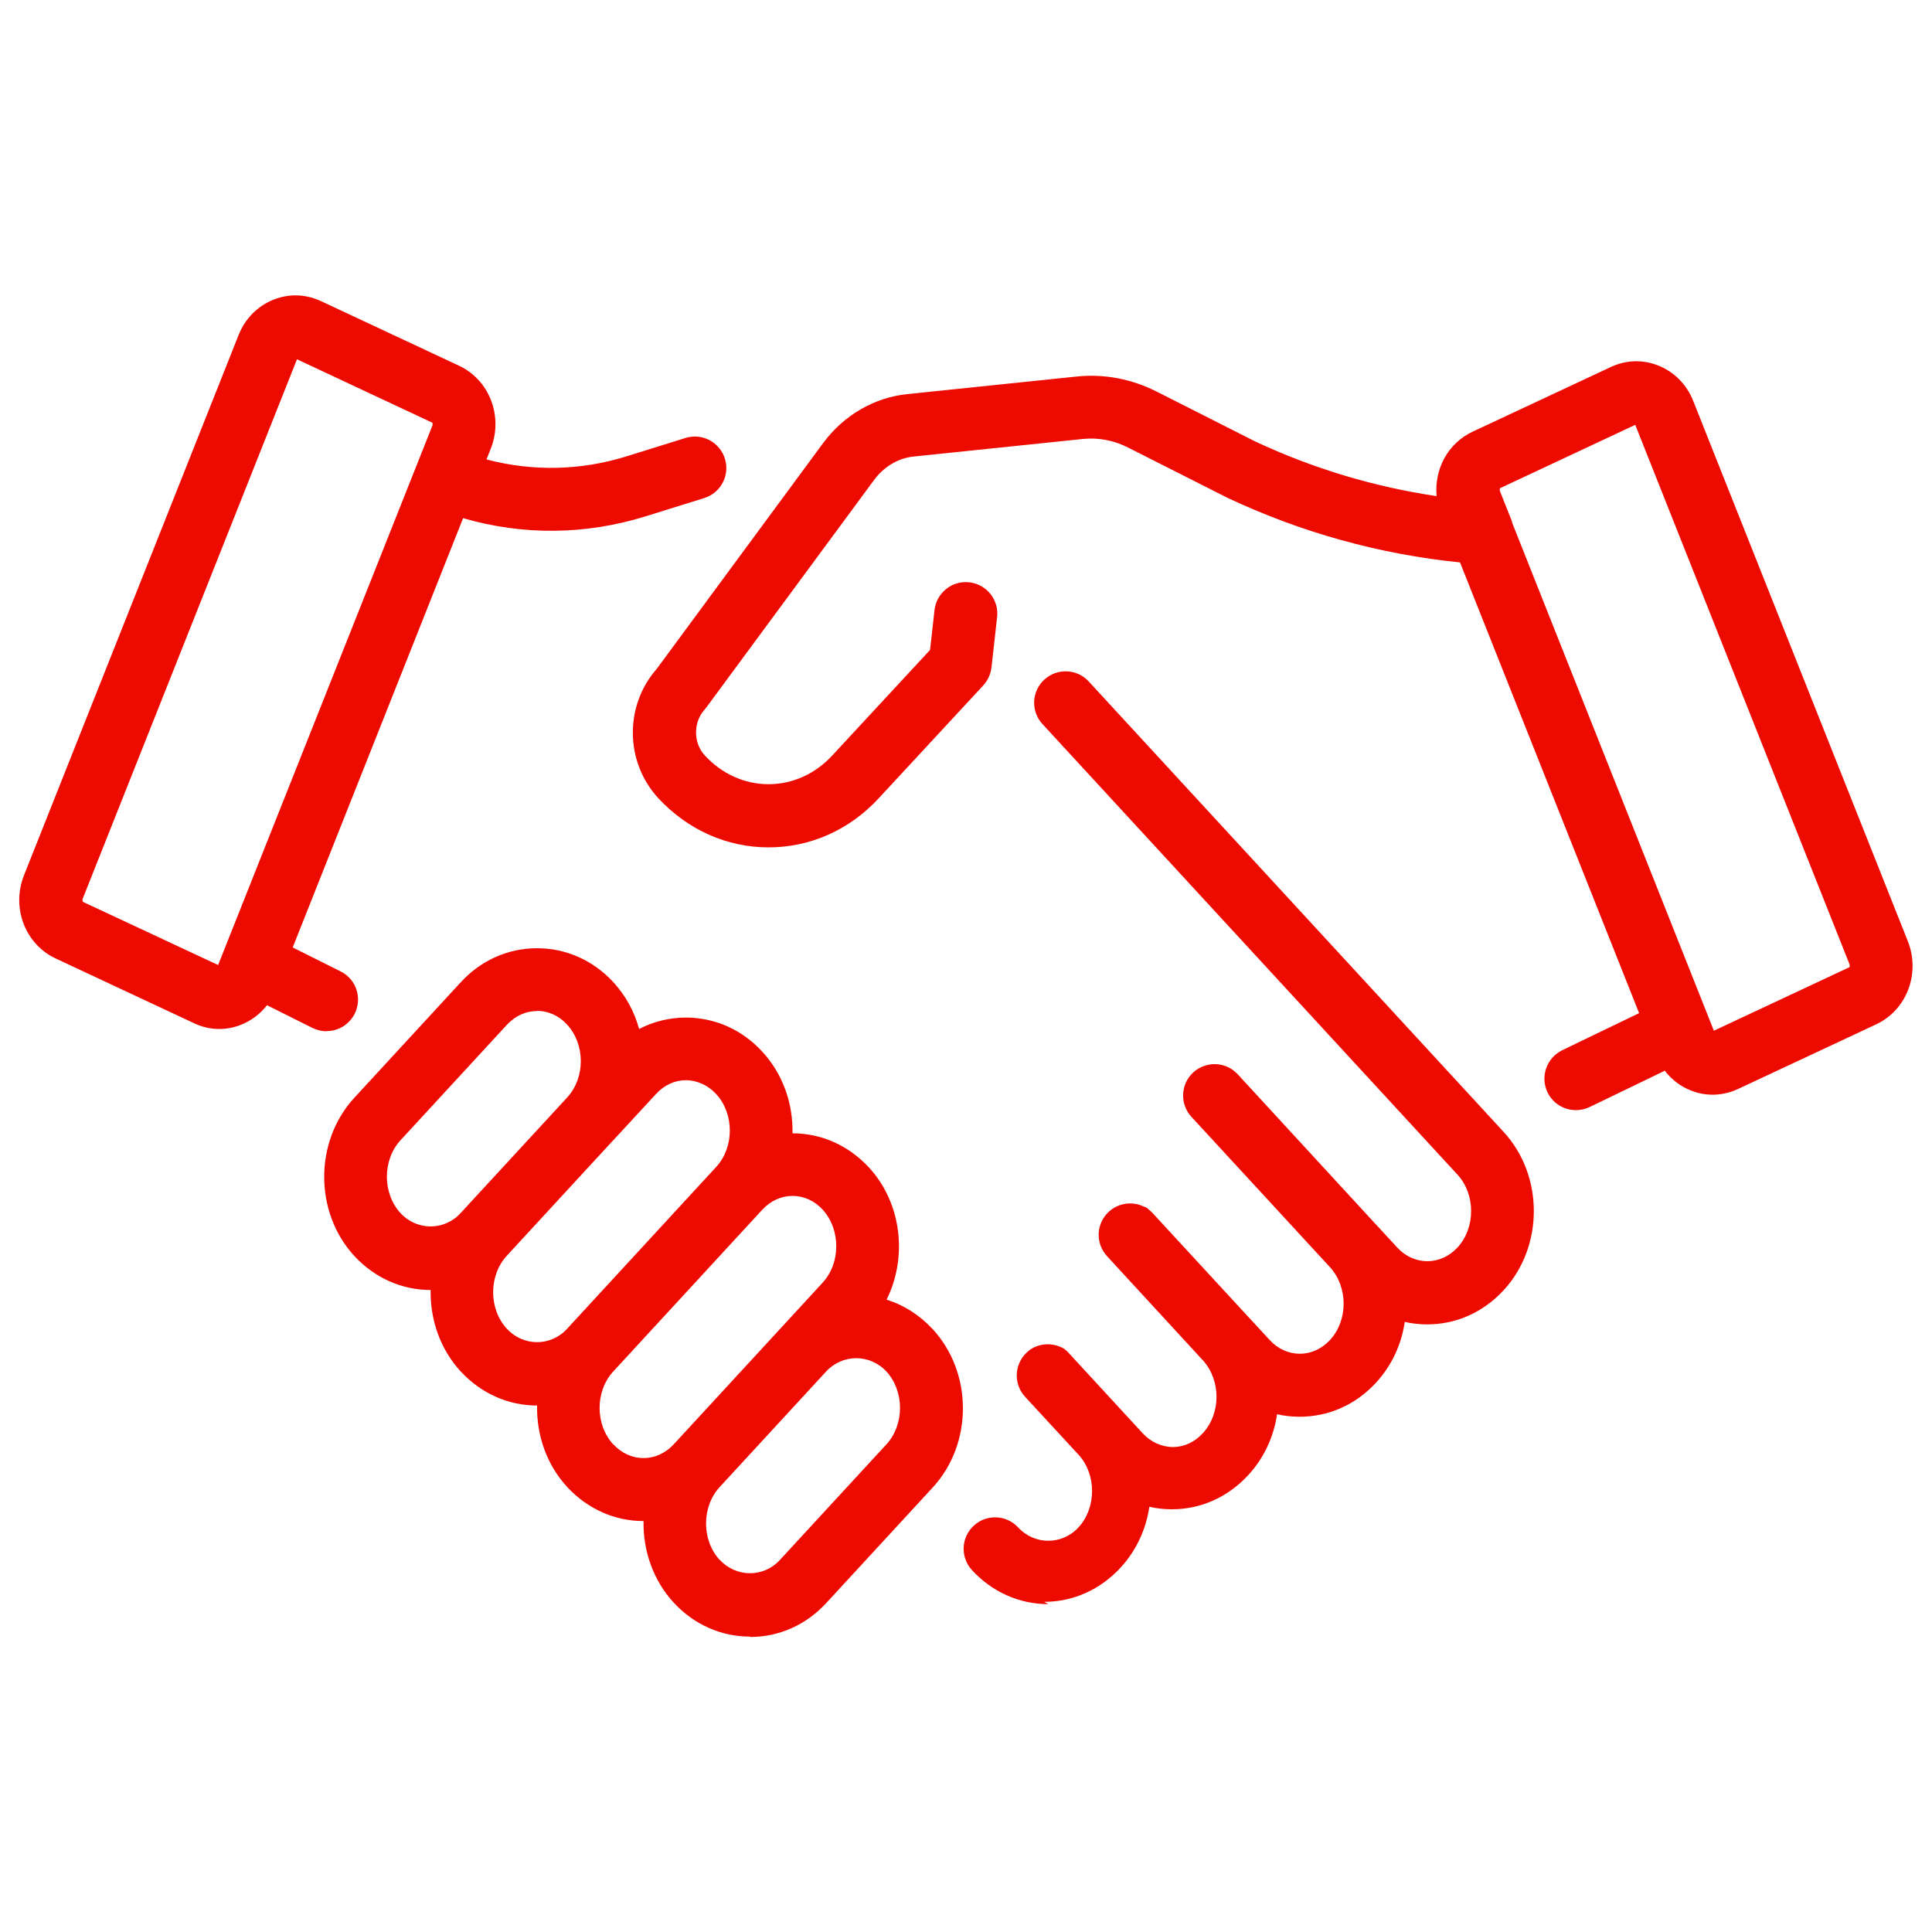 <?xml version="1.0" encoding="UTF-8"?><svg id="Layer_1" xmlns="http://www.w3.org/2000/svg" viewBox="0 0 100 100"><defs><style>.cls-1{fill:#ed0a00;}</style></defs><path class="cls-1" d="M38.82,84.71c-1.5,0-2.91-.63-3.95-1.76h0c-1.07-1.16-1.59-2.7-1.56-4.22-1.5,0-2.9-.63-3.95-1.76t0,0c-1.07-1.16-1.59-2.69-1.56-4.22-1.5,0-2.9-.63-3.95-1.76h0c-1.07-1.16-1.59-2.69-1.56-4.22-1.5,0-2.9-.63-3.95-1.76h0c-2.08-2.26-2.08-5.93,0-8.19l5.51-5.98c1.05-1.14,2.45-1.76,3.95-1.76h0c1.5,0,2.91,.63,3.95,1.76,.64,.7,1.09,1.53,1.33,2.42,.75-.39,1.57-.59,2.43-.59h0c1.5,0,2.91,.63,3.95,1.77,1.07,1.16,1.59,2.69,1.56,4.22,1.5,0,2.9,.63,3.95,1.76,1.71,1.85,2.01,4.66,.92,6.85,.9,.28,1.71,.8,2.39,1.53,2.08,2.26,2.08,5.93,0,8.19l-5.51,5.98c-1.05,1.14-2.45,1.76-3.95,1.76Zm-1.56-3.97c.85,.92,2.27,.92,3.11,0l5.51-5.98c.94-1.02,.94-2.75,0-3.77-.85-.92-2.27-.92-3.12,0l-5.51,5.98c-.94,1.02-.94,2.75,0,3.77h0Zm-5.51-5.98c.42,.46,.98,.71,1.56,.71h0c.58,0,1.13-.25,1.56-.71l5.51-5.98s0,0,0,0l2.2-2.39c.94-1.02,.94-2.75,0-3.78-.42-.46-.98-.71-1.56-.71h0c-.58,0-1.13,.25-1.56,.71l-7.72,8.38c-.94,1.02-.94,2.75,0,3.77h0Zm-5.51-5.98c.85,.92,2.27,.92,3.11,0l7.72-8.38c.94-1.02,.94-2.75,0-3.77-.42-.46-.98-.71-1.56-.72h0c-.58,0-1.13,.25-1.56,.72l-2.17,2.35s-.03,.03-.04,.04l-5.51,5.98c-.94,1.02-.94,2.75,0,3.77h0Zm1.56-16.45c-.58,0-1.13,.25-1.56,.71l-5.51,5.98c-.94,1.02-.94,2.75,0,3.77t0,0c.85,.92,2.27,.92,3.11,0l5.54-6.01c.92-1.03,.91-2.73-.03-3.75-.42-.46-.98-.71-1.56-.71h0Zm26.46,30.7c-1.5,0-2.91-.63-3.95-1.76-.61-.66-.57-1.69,.09-2.3,.66-.61,1.69-.57,2.3,.09,.85,.92,2.27,.92,3.12,0,.94-1.02,.94-2.75,0-3.77l-2.76-2.99c-.61-.66-.57-1.69,.09-2.3,.05-.04,.09-.08,.14-.12h0s0,0,0,0c0,0,0,0,0,0,0,0,0,0,0,0,0,0,0,0,0,0h0c.51-.37,1.19-.39,1.73-.1h0s.04,.02,.06,.03h0s0,0,0,0h0s0,0,0,0h0s0,0,0,0c0,0,0,0,0,0h0s0,0,0,0h0s0,0,0,0h0s.01,.01,.02,.02h0s0,0,0,0c0,0,0,0,0,0h0s.02,.02,.03,.02h0s0,0,0,0h0s0,0,0,0c0,0,0,0,0,0h0s0,0,0,0h0s0,0,0,0h0s0,0,0,0h0s0,0,0,0h0s0,0,0,0c0,0,0,0,0,0,0,0,0,0,0,0s0,0,0,0c0,0,0,0,0,0,0,0,0,0,0,0t0,0s0,0,0,0c0,0,0,0,0,0,0,0,0,0,0,0h0s0,0,0,0c0,0,0,0,0,0h0s0,0,0,0h0s0,0,0,0h0s0,0,0,0h0s0,0,0,0c0,0,0,0,0,0,0,0,0,0,0,0h0s0,0,0,0h0s0,0,0,0,0,0,0,0c0,0,0,0,0,0,0,0,0,0,0,0h0s0,0,0,0c0,0,0,0,0,0,0,0,0,0,0,0,0,0,0,0,0,0,0,0,0,0,0,0,0,0,0,0,0,0,0,0,0,0,0,0,0,0,0,0,0,0,0,0,0,0,0,0,0,0,0,0,0,0t0,0s0,0,0,0c0,0,0,0,0,0,0,0,0,0,0,0,0,0,0,0,0,0h0s0,0,0,0c0,0,0,0,0,0,0,0,0,0,0,0h0c.05,.04,.1,.09,.15,.14l3.86,4.19c.42,.46,.98,.71,1.56,.72h0c.58,0,1.13-.25,1.56-.72,.94-1.02,.94-2.73,.01-3.76l-4.97-5.4c-.32-.35-.46-.79-.43-1.23,.03-.37,.19-.74,.47-1.02,.02-.02,.04-.03,.05-.05,.51-.47,1.25-.55,1.83-.26h0s0,0,.01,0c0,0,0,0,.01,0,0,0,0,0,.01,0,0,0,0,0,0,0,.06,.03,.13,.07,.19,.12h0s0,0,0,.01h0s0,0,0,0c.08,.06,.15,.13,.22,.2l4.96,5.38,.02,.02,1.08,1.17c.42,.46,.98,.71,1.56,.71h0c.58,0,1.13-.25,1.56-.71,.94-1.02,.94-2.73,.01-3.76l-7.18-7.79c-.61-.66-.57-1.69,.09-2.3,.02-.02,.05-.04,.07-.06,.28-.23,.62-.35,.96-.37,.38-.01,.75,.09,1.06,.33,.07,.06,.14,.12,.21,.19l7.16,7.78s.01,.02,.02,.02l1.08,1.17c.42,.46,.98,.71,1.56,.71h0c.58,0,1.13-.25,1.56-.71,.94-1.02,.94-2.75,0-3.77l-21.48-23.32c-.61-.66-.57-1.69,.09-2.3,.66-.61,1.69-.57,2.3,.09l21.48,23.32c2.08,2.26,2.08,5.93,0,8.19-1.05,1.14-2.45,1.77-3.95,1.77h0c-.4,0-.79-.04-1.17-.13-.17,1.16-.67,2.26-1.49,3.15-1.05,1.14-2.45,1.76-3.95,1.76h0c-.4,0-.79-.04-1.17-.13-.17,1.16-.67,2.26-1.49,3.15-1.05,1.14-2.45,1.77-3.95,1.77h0c-.4,0-.79-.04-1.17-.13-.17,1.16-.67,2.26-1.49,3.15-1.05,1.14-2.45,1.77-3.95,1.77Zm27.31-25.57c-.61,0-1.19-.34-1.47-.92-.39-.81-.05-1.78,.76-2.18l3.98-1.92-9.27-23.33c-4.16-.42-8.2-1.54-12.03-3.34l-5.16-2.61c-.73-.37-1.53-.52-2.32-.44l-8.77,.91c-.8,.08-1.55,.53-2.06,1.23l-8.65,11.73s-.07,.09-.11,.14c-.59,.64-.59,1.72,0,2.36,.89,.97,2.07,1.5,3.31,1.5,1.24,0,2.42-.53,3.31-1.5l5.05-5.45,.23-2.06c.1-.89,.9-1.54,1.8-1.44,.89,.1,1.54,.9,1.44,1.8l-.29,2.6c-.04,.35-.19,.67-.42,.93l-5.41,5.84c-1.51,1.64-3.54,2.55-5.71,2.55-2.16,0-4.19-.91-5.71-2.55-1.73-1.88-1.75-4.8-.07-6.7l8.6-11.67c1.06-1.44,2.64-2.36,4.35-2.54l8.77-.91c1.42-.15,2.84,.12,4.13,.77l5.12,2.59c2.99,1.4,6.15,2.35,9.39,2.83-.13-1.39,.58-2.74,1.87-3.34h0l7.16-3.35c.78-.36,1.65-.39,2.44-.07,.82,.32,1.48,.99,1.81,1.83l11.11,27.97c.66,1.67-.06,3.56-1.64,4.3l-7.16,3.35c-.78,.36-1.65,.39-2.44,.07-.53-.21-.99-.56-1.34-1.02l-3.89,1.88c-.23,.11-.47,.16-.71,.16Zm-3.32-30.45l10.46,26.34,7.02-3.29s.02-.07,0-.15l-11.09-27.92-7,3.28s-.03,.09,0,.16l.6,1.51s.02,.05,.03,.07Zm-.64-1.73h0ZM16.91,53.38c-.24,0-.49-.06-.73-.17l-2.36-1.18c-.35,.45-.81,.8-1.34,1.01-.8,.32-1.67,.29-2.44-.08l-7.16-3.35c-1.58-.74-2.3-2.63-1.64-4.3L12.35,17.34c.33-.84,.99-1.51,1.81-1.83,.8-.32,1.66-.29,2.44,.07l7.16,3.35h0c1.58,.74,2.3,2.63,1.64,4.3l-.22,.55c2.39,.63,4.87,.58,7.25-.16l3.05-.95c.86-.27,1.77,.21,2.04,1.07,.27,.86-.21,1.77-1.07,2.04l-3.05,.95c-3.1,.96-6.33,.99-9.43,.09l-8.82,22.22,2.48,1.24c.81,.4,1.13,1.38,.73,2.19-.29,.57-.86,.9-1.46,.9Zm-1.54-34.78L4.28,46.52c-.03,.07,0,.14,.01,.16l7,3.27,11.09-27.92c.03-.06,0-.13,0-.15l-7-3.28Z"/></svg>